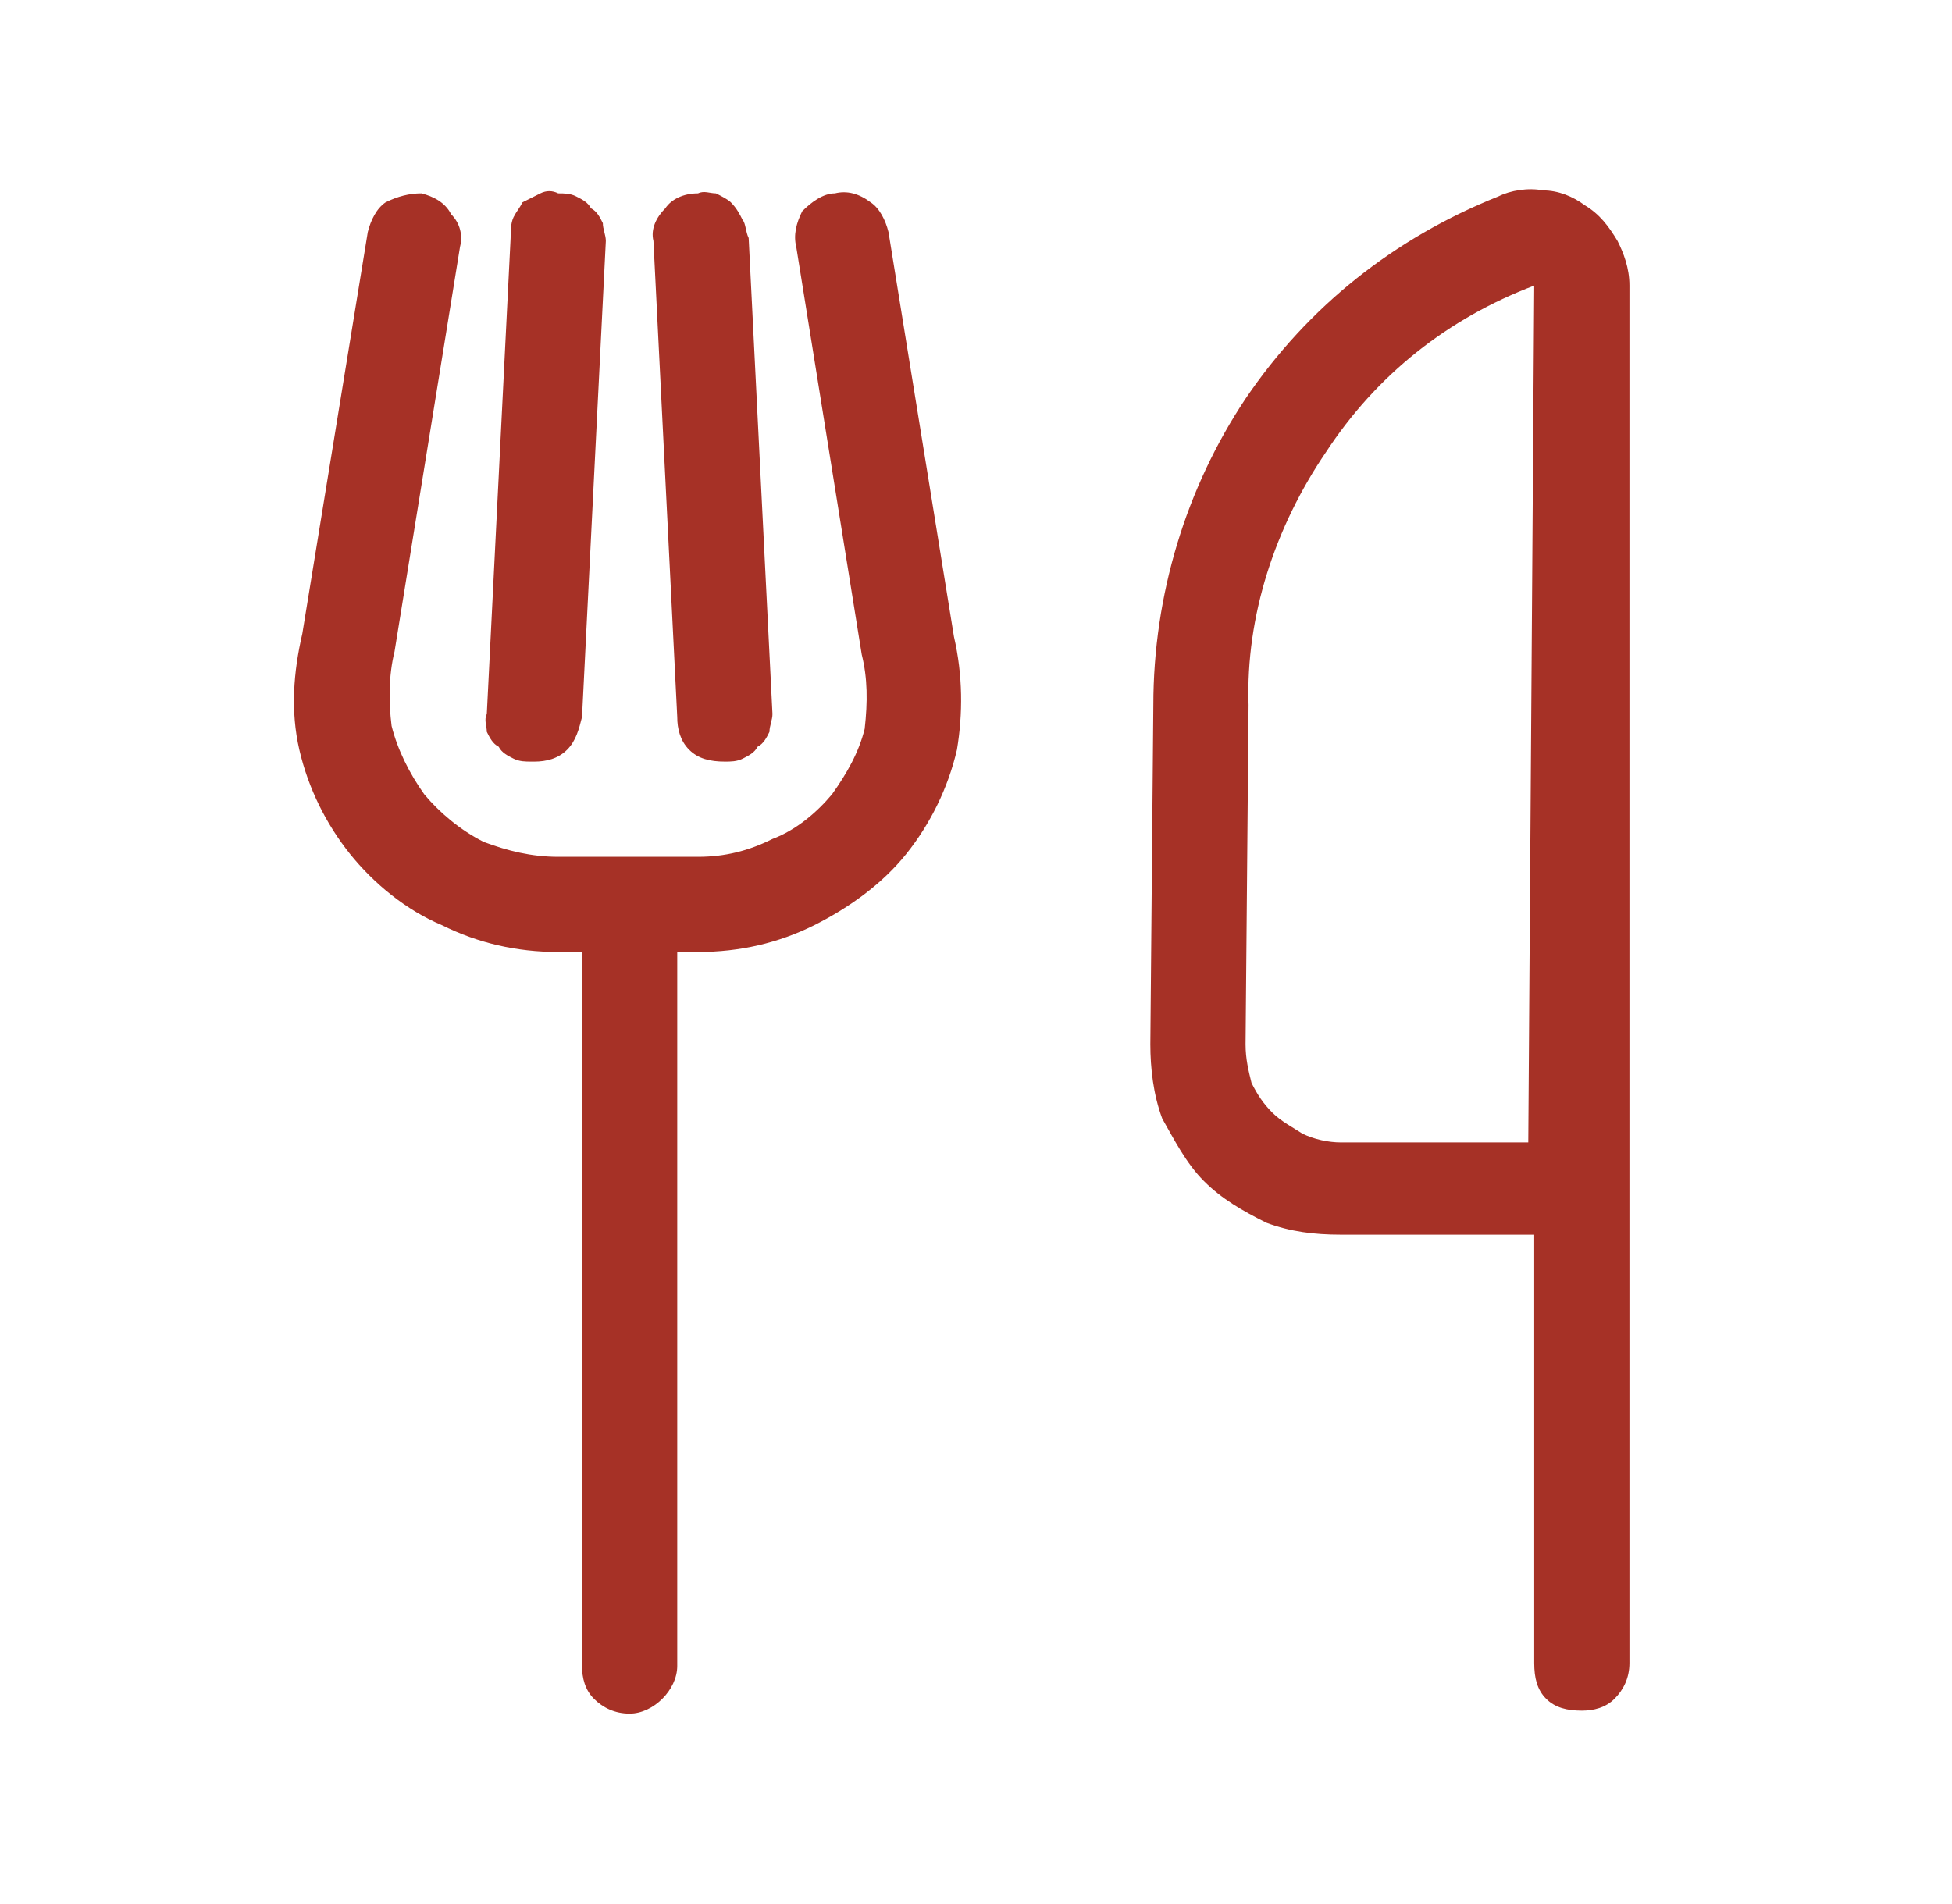 <svg width="41" height="40" viewBox="0 0 41 40" fill="none" xmlns="http://www.w3.org/2000/svg">
<path d="M20.037 13.375C20.225 14.188 20.225 15 20.1 15.75C19.912 16.562 19.537 17.312 19.037 17.938C18.537 18.562 17.85 19.062 17.1 19.438C16.35 19.812 15.537 20 14.662 20H14.225V35C14.225 35.25 14.1 35.5 13.912 35.688C13.725 35.875 13.475 36 13.225 36C12.912 36 12.662 35.875 12.475 35.688C12.287 35.5 12.225 35.25 12.225 35V20H11.725C10.85 20 10.037 19.812 9.287 19.438C8.537 19.125 7.85 18.562 7.35 17.938C6.85 17.312 6.475 16.562 6.287 15.75C6.1 14.938 6.162 14.125 6.35 13.312L7.725 4.875C7.787 4.625 7.912 4.375 8.1 4.25C8.35 4.125 8.6 4.062 8.85 4.062C9.1 4.125 9.35 4.25 9.475 4.5C9.662 4.688 9.725 4.938 9.662 5.188L8.287 13.688C8.162 14.188 8.162 14.75 8.225 15.25C8.35 15.75 8.6 16.25 8.912 16.688C9.225 17.062 9.662 17.438 10.162 17.688C10.662 17.875 11.162 18 11.725 18H14.662C15.225 18 15.725 17.875 16.225 17.625C16.725 17.438 17.162 17.062 17.475 16.688C17.787 16.25 18.037 15.812 18.162 15.312C18.225 14.75 18.225 14.25 18.1 13.75L16.725 5.188C16.662 4.938 16.725 4.688 16.85 4.438C17.037 4.25 17.287 4.062 17.537 4.062C17.787 4 18.037 4.062 18.287 4.25C18.475 4.375 18.6 4.625 18.662 4.875L20.037 13.375ZM10.787 15.938C10.662 15.875 10.537 15.812 10.475 15.688C10.35 15.625 10.287 15.5 10.225 15.375C10.225 15.25 10.162 15.125 10.225 15L10.725 5C10.725 4.875 10.725 4.688 10.787 4.562C10.85 4.438 10.912 4.375 10.975 4.25C11.1 4.188 11.225 4.125 11.35 4.062C11.475 4 11.6 4 11.725 4.062C11.85 4.062 11.975 4.062 12.1 4.125C12.225 4.188 12.35 4.25 12.412 4.375C12.537 4.438 12.6 4.562 12.662 4.688C12.662 4.812 12.725 4.938 12.725 5.062L12.225 15.062C12.162 15.312 12.1 15.562 11.912 15.75C11.725 15.938 11.475 16 11.225 16H11.162C11.037 16 10.912 16 10.787 15.938ZM14.475 15.75C14.287 15.562 14.225 15.312 14.225 15.062L13.725 5.062C13.662 4.812 13.787 4.562 13.975 4.375C14.1 4.188 14.35 4.062 14.662 4.062C14.787 4 14.912 4.062 15.037 4.062C15.162 4.125 15.287 4.188 15.35 4.25C15.475 4.375 15.537 4.5 15.6 4.625C15.662 4.688 15.662 4.875 15.725 5L16.225 15C16.225 15.125 16.162 15.25 16.162 15.375C16.1 15.5 16.037 15.625 15.912 15.688C15.85 15.812 15.725 15.875 15.6 15.938C15.475 16 15.35 16 15.225 16C14.912 16 14.662 15.938 14.475 15.75ZM34.225 8.938V34.938C34.225 35.25 34.1 35.5 33.912 35.688C33.725 35.875 33.475 35.938 33.225 35.938C32.912 35.938 32.662 35.875 32.475 35.688C32.287 35.5 32.225 35.25 32.225 34.938V25.938H28.162C27.6 25.938 27.1 25.875 26.6 25.688C26.1 25.438 25.662 25.188 25.287 24.812C24.912 24.438 24.662 23.938 24.412 23.5C24.225 23 24.162 22.438 24.162 21.938L24.225 14.812C24.225 12.5 24.912 10.25 26.162 8.375C27.475 6.438 29.287 5 31.475 4.125C31.725 4 32.1 3.938 32.412 4C32.725 4 33.037 4.125 33.287 4.312C33.6 4.5 33.787 4.75 33.975 5.062C34.1 5.312 34.225 5.625 34.225 6V8.938ZM32.225 6C30.412 6.688 28.912 7.875 27.85 9.5C26.787 11.062 26.162 12.938 26.225 14.812L26.162 21.938C26.162 22.25 26.225 22.5 26.287 22.75C26.412 23 26.537 23.188 26.725 23.375C26.912 23.562 27.162 23.688 27.35 23.812C27.6 23.938 27.912 24 28.162 24H32.1L32.225 6Z" fill="#A63126"/>
</svg>
